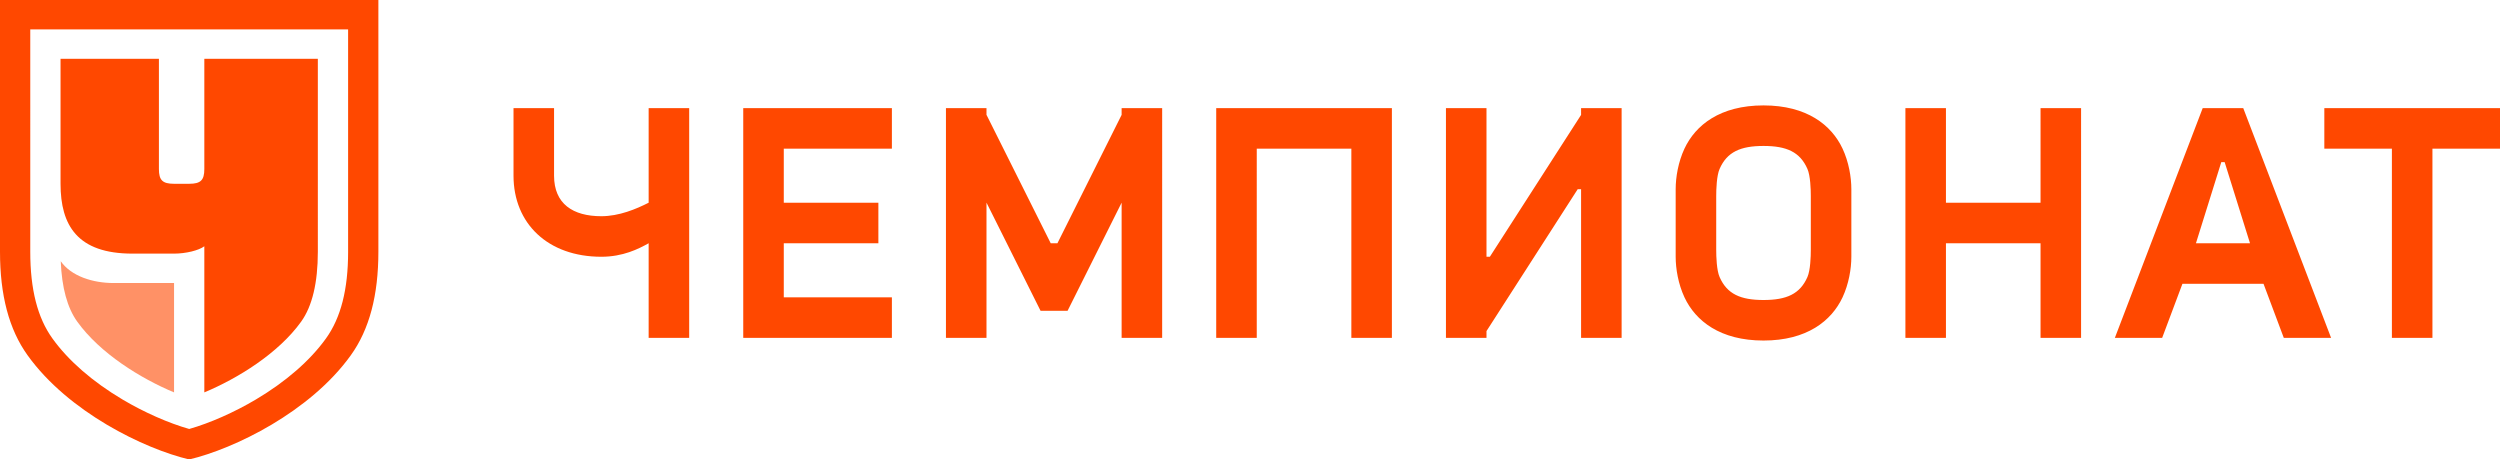 <svg viewBox="0 0 185 34" xmlns="http://www.w3.org/2000/svg">
    <g fill-rule="evenodd" fill="#ff4800">
        <path d="M83 8v.5L78.25 18h-.498l-4.75-9.5-.002.008V8h-3v17h3V14.993l.002.005 4 8.002H79l4-8.002V25h3V8M55 8v17h11v-3h-8v-4h7v-3h-7v-4h8V8m24 0v17h3V11h7v14h3V8m-55 7c-.922.47-2.188 1-3.5 1-2.103 0-3.5-.914-3.5-3V8h-3v5c0 3.542 2.545 6 6.5 6 1.598 0 2.75-.578 3.5-1v7h3V8h-3v7zm103 0h-7V8h-3v17h3v-7h7v7h3V8h-3m21 0v3h5v14h3V11h5V8m-68 .5v.003L110.25 19H110V8h-3v17h3v-.5l6.75-10.5h.25v11h3V8h-3m46 0l-6.5 17h3.5l1.5-4h6l1.5 4h3.5L166 8h-3zm-.5 10l1.875-6h.25l1.875 6h-4zm-32-10.2c-3.205 0-5.03 1.45-5.85 3.2-.46.986-.65 2.11-.65 3v5c0 .89.19 2.014.65 3 .818 1.75 2.645 3.2 5.85 3.2 3.205 0 5.03-1.45 5.85-3.2.46-.986.65-2.11.65-3v-5c0-.89-.19-2.014-.65-3-.82-1.75-2.645-3.2-5.85-3.2zm3.5 10.7c0 .484-.03 1.5-.25 2-.55 1.26-1.553 1.7-3.25 1.7s-2.7-.44-3.25-1.7c-.22-.5-.25-1.516-.25-2v-4c0-.484.03-1.5.25-2 .55-1.26 1.553-1.7 3.25-1.7s2.7.44 3.25 1.7c.22.5.25 1.516.25 2v4zM0 0v18.632c0 3.194.66 5.738 2.042 7.66C5.054 30.49 10.667 33.21 14.002 34c3.33-.79 8.944-3.51 11.956-7.707C27.343 24.37 28 21.826 28 18.633V0H0zm25.76 18.632c0 2.785-.536 4.884-1.64 6.417-1.176 1.637-2.97 3.2-5.188 4.515-1.607.954-3.41 1.748-4.93 2.18-1.524-.432-3.326-1.226-4.934-2.18-2.217-1.315-4.012-2.878-5.19-4.52-1.102-1.53-1.638-3.63-1.638-6.414V2.177h23.52v16.456z"/>
        <path opacity=".6" d="M4.495 19.33c.077 1.95.486 3.45 1.22 4.47 1.687 2.35 4.698 4.207 7.165 5.237v-8.093H8.4c-1.518 0-3.128-.5-3.905-1.613"/>
        <path d="M9.8 18.768h3.08c.866 0 1.834-.235 2.24-.544v10.813c2.467-1.03 5.478-2.885 7.164-5.233.82-1.14 1.236-2.88 1.236-5.172V4.352h-8.4v8.16c0 .823-.27 1.088-1.12 1.088h-1.12c-.85 0-1.12-.265-1.12-1.088v-8.16H4.48V13.6c0 3.08 1.25 5.168 5.32 5.168"/>
    </g>
</svg>